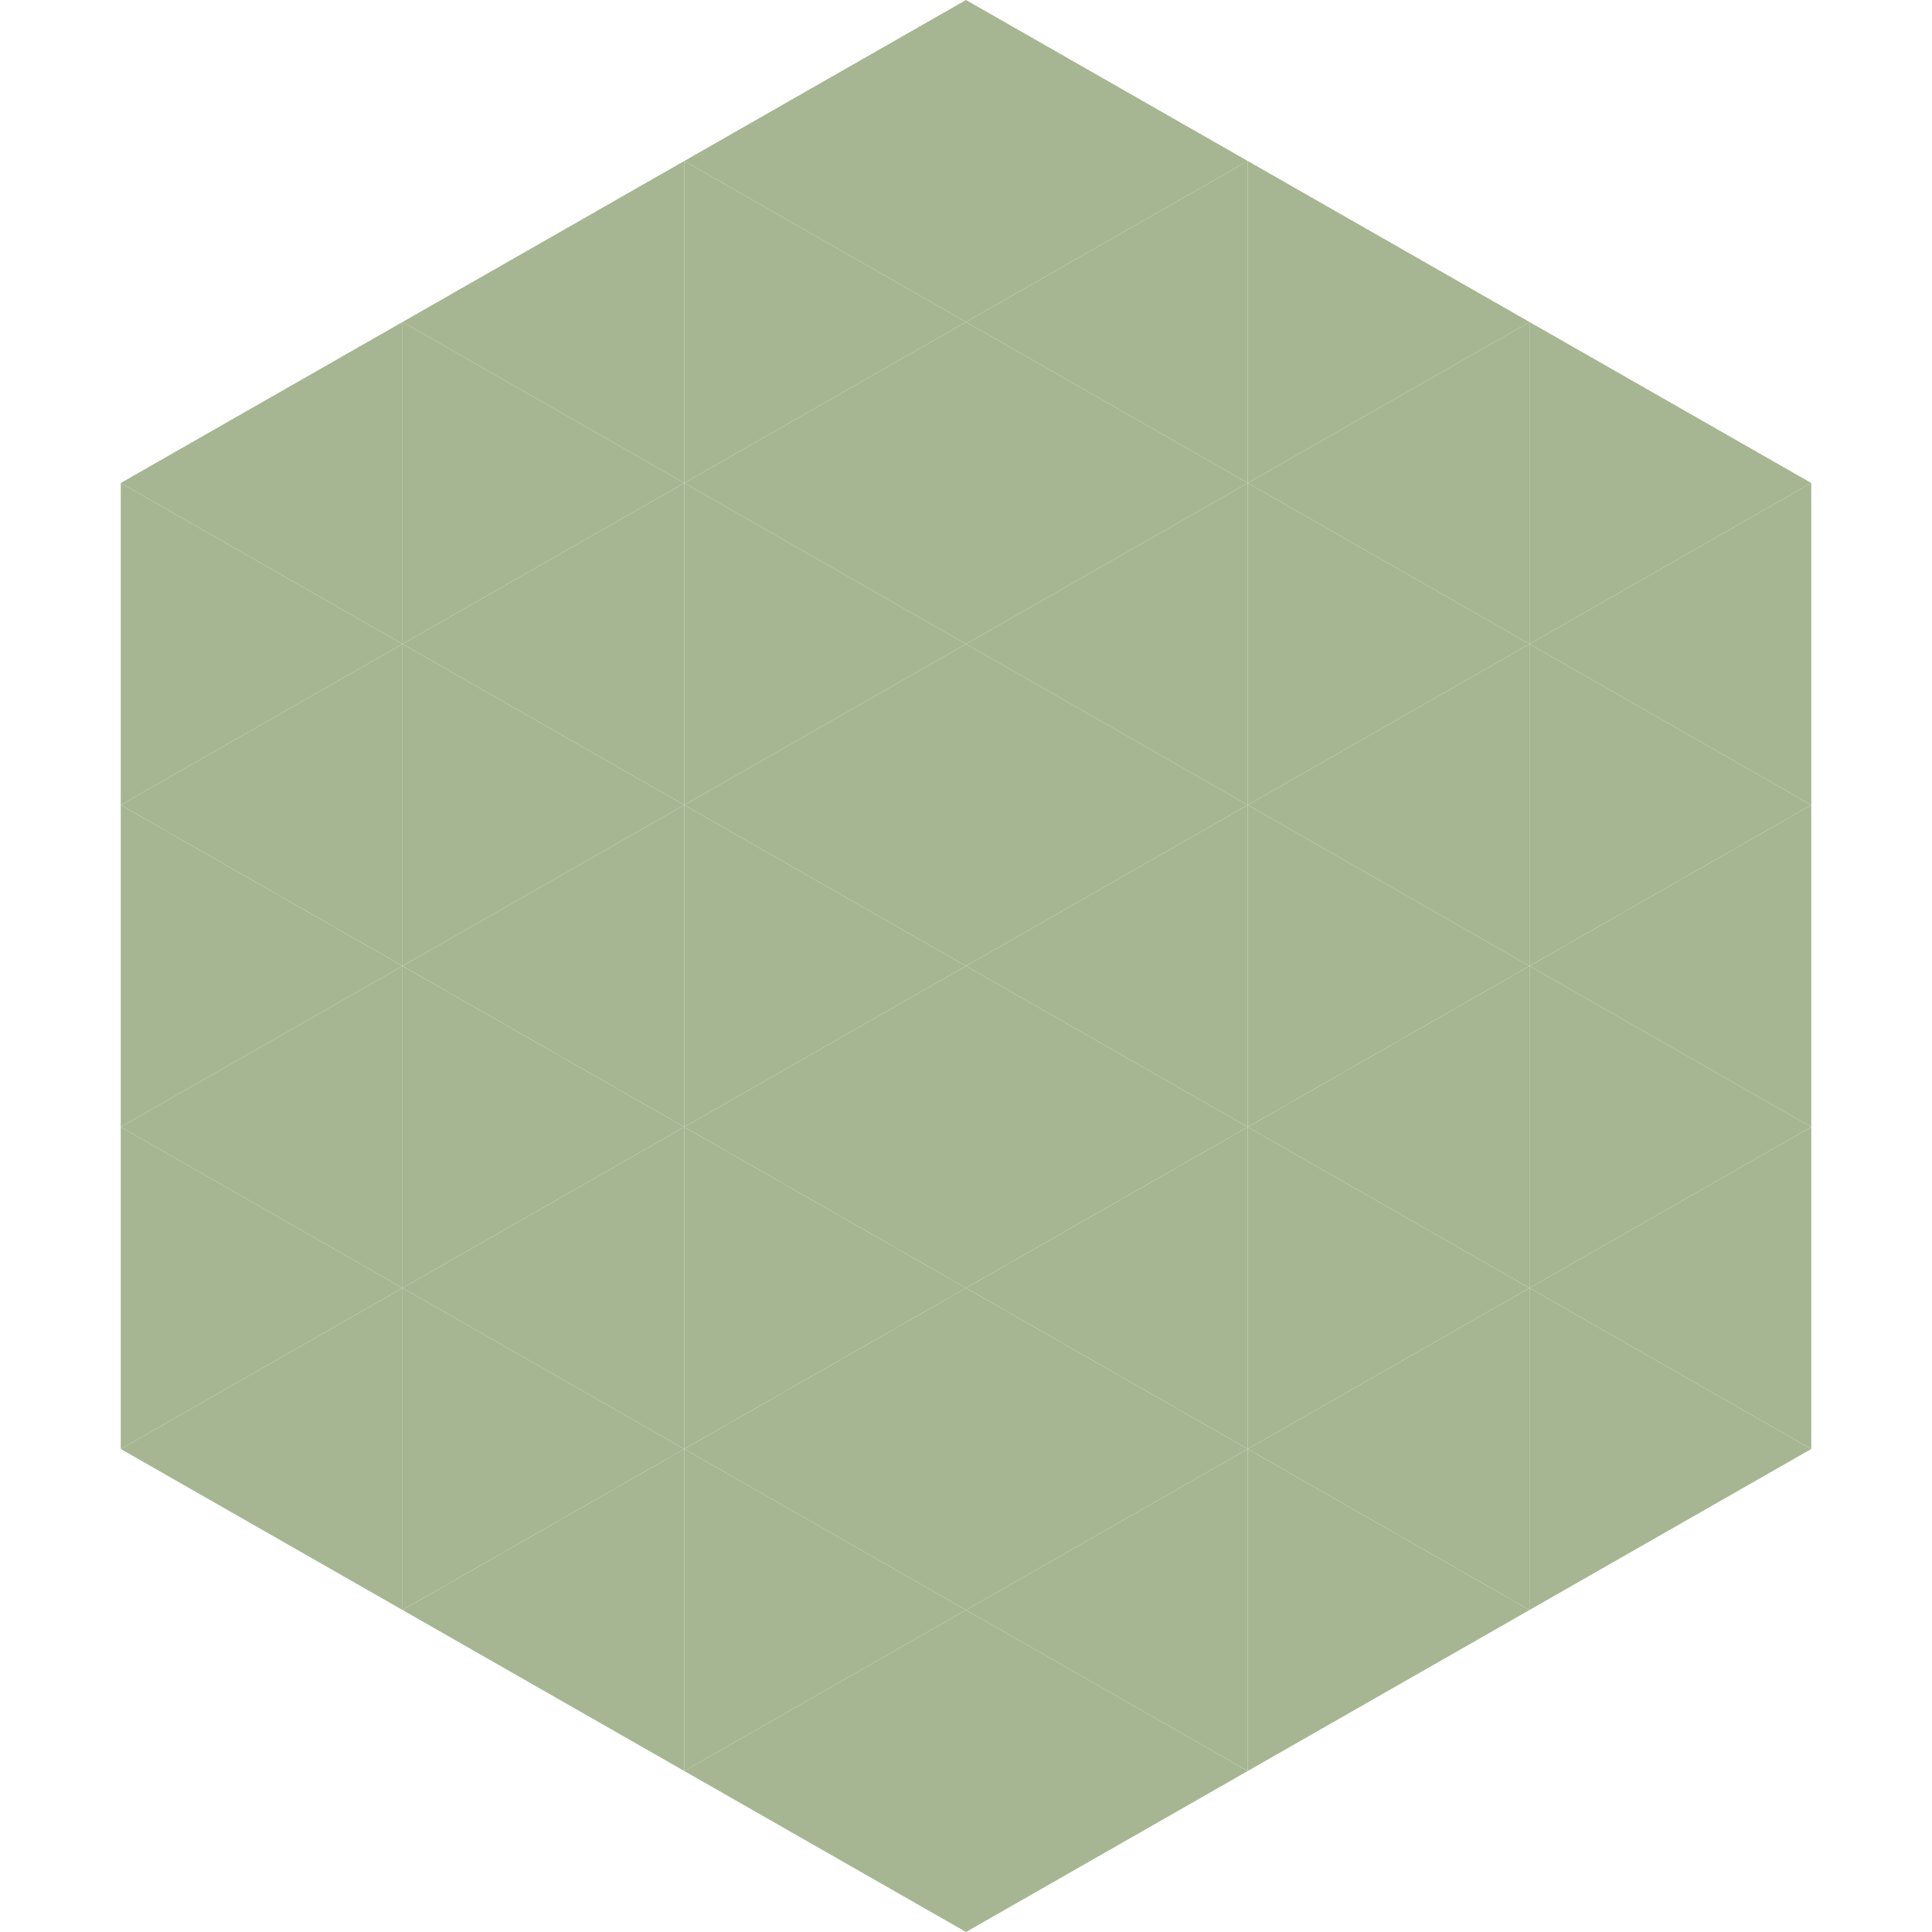 <?xml version="1.0"?>
<!-- Generated by SVGo -->
<svg width="240" height="240"
     xmlns="http://www.w3.org/2000/svg"
     xmlns:xlink="http://www.w3.org/1999/xlink">
<polygon points="50,40 15,60 50,80" style="fill:rgb(166,182,146)" />
<polygon points="190,40 225,60 190,80" style="fill:rgb(166,182,146)" />
<polygon points="15,60 50,80 15,100" style="fill:rgb(166,182,146)" />
<polygon points="225,60 190,80 225,100" style="fill:rgb(166,182,146)" />
<polygon points="50,80 15,100 50,120" style="fill:rgb(166,182,146)" />
<polygon points="190,80 225,100 190,120" style="fill:rgb(166,182,146)" />
<polygon points="15,100 50,120 15,140" style="fill:rgb(166,182,146)" />
<polygon points="225,100 190,120 225,140" style="fill:rgb(166,182,146)" />
<polygon points="50,120 15,140 50,160" style="fill:rgb(166,182,146)" />
<polygon points="190,120 225,140 190,160" style="fill:rgb(166,182,146)" />
<polygon points="15,140 50,160 15,180" style="fill:rgb(166,182,146)" />
<polygon points="225,140 190,160 225,180" style="fill:rgb(166,182,146)" />
<polygon points="50,160 15,180 50,200" style="fill:rgb(166,182,146)" />
<polygon points="190,160 225,180 190,200" style="fill:rgb(166,182,146)" />
<polygon points="15,180 50,200 15,220" style="fill:rgb(255,255,255); fill-opacity:0" />
<polygon points="225,180 190,200 225,220" style="fill:rgb(255,255,255); fill-opacity:0" />
<polygon points="50,0 85,20 50,40" style="fill:rgb(255,255,255); fill-opacity:0" />
<polygon points="190,0 155,20 190,40" style="fill:rgb(255,255,255); fill-opacity:0" />
<polygon points="85,20 50,40 85,60" style="fill:rgb(166,182,146)" />
<polygon points="155,20 190,40 155,60" style="fill:rgb(166,182,146)" />
<polygon points="50,40 85,60 50,80" style="fill:rgb(166,182,146)" />
<polygon points="190,40 155,60 190,80" style="fill:rgb(166,182,146)" />
<polygon points="85,60 50,80 85,100" style="fill:rgb(166,182,146)" />
<polygon points="155,60 190,80 155,100" style="fill:rgb(166,182,146)" />
<polygon points="50,80 85,100 50,120" style="fill:rgb(166,182,146)" />
<polygon points="190,80 155,100 190,120" style="fill:rgb(166,182,146)" />
<polygon points="85,100 50,120 85,140" style="fill:rgb(166,182,146)" />
<polygon points="155,100 190,120 155,140" style="fill:rgb(166,182,146)" />
<polygon points="50,120 85,140 50,160" style="fill:rgb(166,182,146)" />
<polygon points="190,120 155,140 190,160" style="fill:rgb(166,182,146)" />
<polygon points="85,140 50,160 85,180" style="fill:rgb(166,182,146)" />
<polygon points="155,140 190,160 155,180" style="fill:rgb(166,182,146)" />
<polygon points="50,160 85,180 50,200" style="fill:rgb(166,182,146)" />
<polygon points="190,160 155,180 190,200" style="fill:rgb(166,182,146)" />
<polygon points="85,180 50,200 85,220" style="fill:rgb(166,182,146)" />
<polygon points="155,180 190,200 155,220" style="fill:rgb(166,182,146)" />
<polygon points="120,0 85,20 120,40" style="fill:rgb(166,182,146)" />
<polygon points="120,0 155,20 120,40" style="fill:rgb(166,182,146)" />
<polygon points="85,20 120,40 85,60" style="fill:rgb(166,182,146)" />
<polygon points="155,20 120,40 155,60" style="fill:rgb(166,182,146)" />
<polygon points="120,40 85,60 120,80" style="fill:rgb(166,182,146)" />
<polygon points="120,40 155,60 120,80" style="fill:rgb(166,182,146)" />
<polygon points="85,60 120,80 85,100" style="fill:rgb(166,182,146)" />
<polygon points="155,60 120,80 155,100" style="fill:rgb(166,182,146)" />
<polygon points="120,80 85,100 120,120" style="fill:rgb(166,182,146)" />
<polygon points="120,80 155,100 120,120" style="fill:rgb(166,182,146)" />
<polygon points="85,100 120,120 85,140" style="fill:rgb(166,182,146)" />
<polygon points="155,100 120,120 155,140" style="fill:rgb(166,182,146)" />
<polygon points="120,120 85,140 120,160" style="fill:rgb(166,182,146)" />
<polygon points="120,120 155,140 120,160" style="fill:rgb(166,182,146)" />
<polygon points="85,140 120,160 85,180" style="fill:rgb(166,182,146)" />
<polygon points="155,140 120,160 155,180" style="fill:rgb(166,182,146)" />
<polygon points="120,160 85,180 120,200" style="fill:rgb(166,182,146)" />
<polygon points="120,160 155,180 120,200" style="fill:rgb(166,182,146)" />
<polygon points="85,180 120,200 85,220" style="fill:rgb(166,182,146)" />
<polygon points="155,180 120,200 155,220" style="fill:rgb(166,182,146)" />
<polygon points="120,200 85,220 120,240" style="fill:rgb(166,182,146)" />
<polygon points="120,200 155,220 120,240" style="fill:rgb(166,182,146)" />
<polygon points="85,220 120,240 85,260" style="fill:rgb(255,255,255); fill-opacity:0" />
<polygon points="155,220 120,240 155,260" style="fill:rgb(255,255,255); fill-opacity:0" />
</svg>
